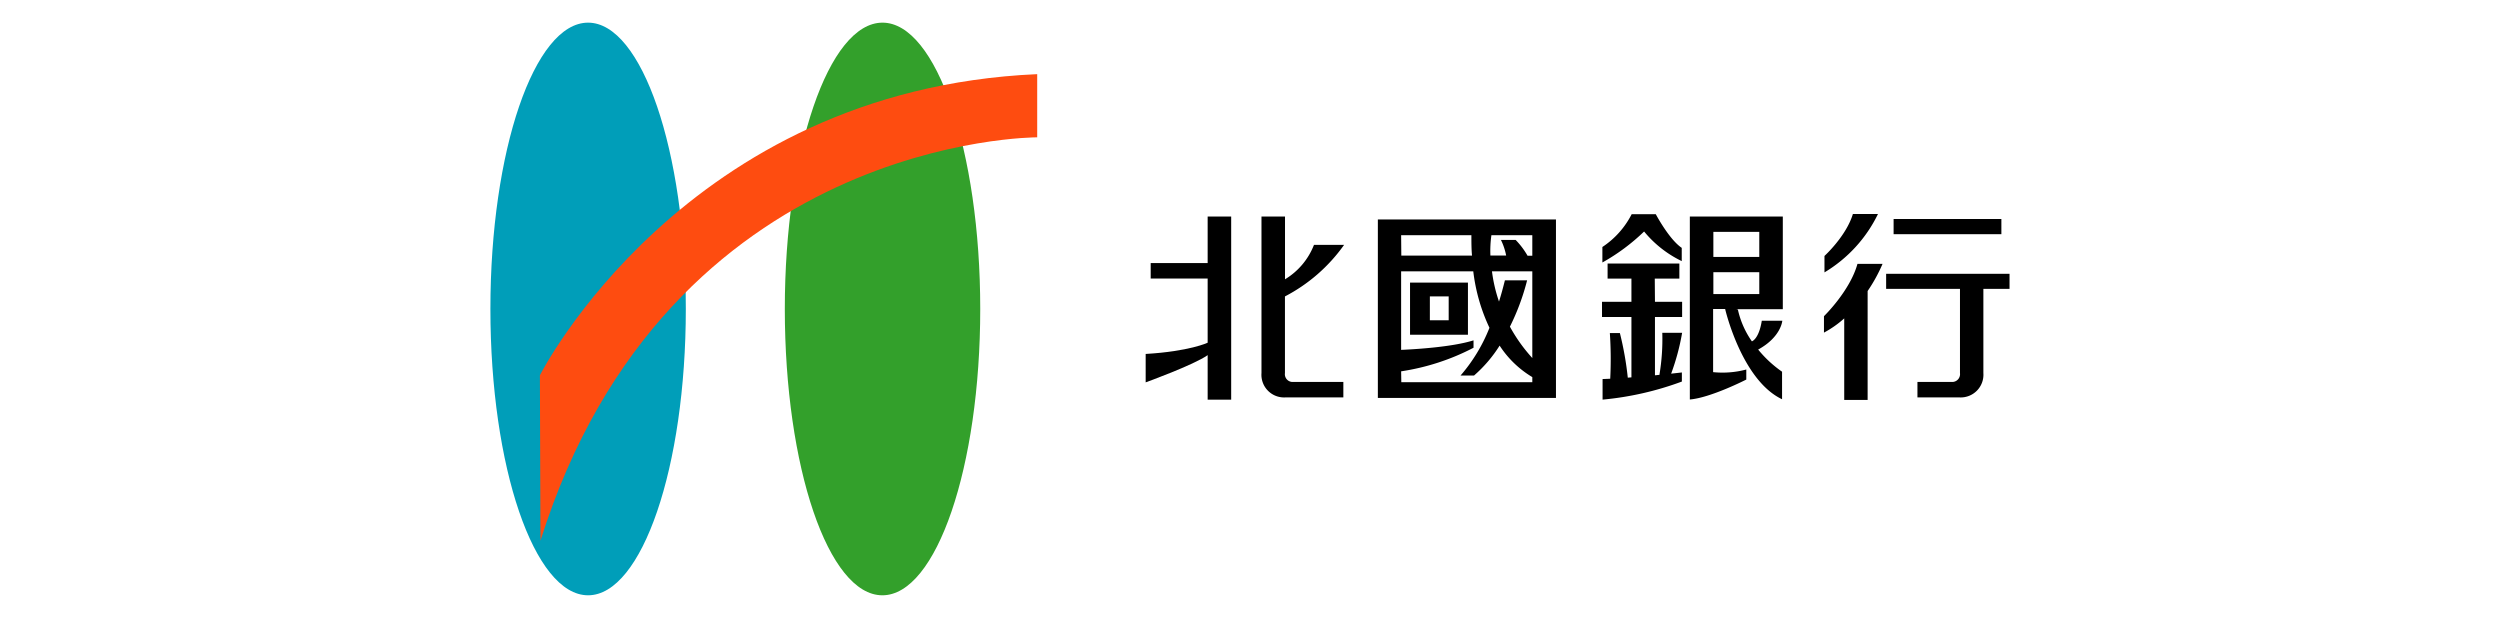 <svg id="レイヤー_1" data-name="レイヤー 1" xmlns="http://www.w3.org/2000/svg" viewBox="0 0 398.5 98.5"><defs><style>.cls-1{fill:#fff;}.cls-2{fill:#009eb9;}.cls-3{fill:#33a02b;}.cls-4{fill:#fe4c10;}</style></defs><rect class="cls-1" width="398.5" height="98.5"/><path class="cls-2" d="M78.92,50c0-25.21,7-45.64,15.57-45.64S110.07,24.79,110.07,50s-7,45.64-15.58,45.64S78.92,75.21,78.92,50Z" transform="translate(-0.75 -0.75)"/><path class="cls-3" d="M125.85,50c0-25.21,7-45.64,15.57-45.64S157,24.79,157,50s-7,45.64-15.6,45.64S125.85,75.21,125.85,50Z" transform="translate(-0.75 -0.75)"/><path class="cls-4" d="M86.81,60.57s22.94-45.52,79.27-48V22.64s-58.94-.22-79.18,64.3Z" transform="translate(-0.75 -0.75)"/><path d="M193.25,42.68h-9.08v2.47h9.08V55.38h0s-2.91,1.38-9.88,1.79V61.7s7.68-2.78,9.88-4.34v7.1H197V35.27h-3.75Z" transform="translate(-0.75 -0.75)"/><path d="M215,39.78H210.2a11.1,11.1,0,0,1-4.62,5.49v-10h-3.75V60.22h0a3.61,3.61,0,0,0,3.75,3.88h9.3V61.63h-8.2a1.24,1.24,0,0,1-1.11-1.41V48A26.6,26.6,0,0,0,215,39.78Z" transform="translate(-0.75 -0.75)"/><path d="M301.4,44.39V46.8h11.77V60.22a1.25,1.25,0,0,1-1.12,1.41h-5.66V64.1h6.77a3.62,3.62,0,0,0,3.74-3.88h0V46.8h4.17V44.39Z" transform="translate(-0.75 -0.75)"/><rect x="301.84" y="34.91" width="17.18" height="2.42"/><path d="M300.1,34.86h-4c-1.06,3.53-4.53,6.69-4.53,6.69v2.62A22.08,22.08,0,0,0,300.1,34.86Z" transform="translate(-0.75 -0.75)"/><path d="M291.49,51.15v2.62a16.44,16.44,0,0,0,3.23-2.27v13h3.73V47.14a25.47,25.47,0,0,0,2.38-4.33h-4C295.63,47.14,291.49,51.15,291.49,51.15Z" transform="translate(-0.75 -0.75)"/><path d="M264.52,45.16h3.92v-2.4H257v2.4h3.8v3.7h-4.69v2.42h4.69V60.9l-.58.05a51.22,51.22,0,0,0-1.26-7.11h-1.6a62,62,0,0,1,.06,7.28l-1.22.05v3.28a49.33,49.33,0,0,0,12.64-2.88V60.12l-1.71.19a36.3,36.3,0,0,0,1.75-6.51h-3.16a34.33,34.33,0,0,1-.46,6.71c-.23,0-.47.05-.71.06V51.28h4.33V48.86h-4.33Z" transform="translate(-0.75 -0.75)"/><path d="M283.42,35.27H270.11V64.43l0,0c3.34-.28,9-3.18,9-3.18V59.65a14.82,14.82,0,0,1-5.29.42V50h1.93v.06s2.63,11.29,9.06,14.33V60A18.5,18.5,0,0,1,281,56.47c3.66-2,3.85-4.59,3.85-4.59h-3.27c-.47,2.95-1.58,3.28-1.58,3.28h0a14.08,14.08,0,0,1-2.23-5.06l-.24-.06h7.4V35.27Zm-2.24,12.35h-7.32V44.14h7.32Zm0-5.91h-7.32v-4h7.32Z" transform="translate(-0.75 -0.75)"/><path d="M264.68,34.89h-3.84a13.73,13.73,0,0,1-4.67,5.23v2.47a31.93,31.93,0,0,0,6.65-4.94,17.73,17.73,0,0,0,6,4.72V40.26C266.79,38.89,264.68,34.89,264.68,34.89Z" transform="translate(-0.75 -0.75)"/><path d="M220.38,64.18h28.39V35.73H220.38ZM245,57.82a25.62,25.62,0,0,1-3.57-5,36.77,36.77,0,0,0,2.74-7.38h-3.54c-.3,1.21-.61,2.34-.94,3.38A24.07,24.07,0,0,1,238.57,44H245Zm-6.55-19.58H245v3.27h-.76v0A12.44,12.44,0,0,0,242.35,39H240a9.79,9.79,0,0,1,.83,2.48h-2.51A17.93,17.93,0,0,1,238.48,38.24Zm-14.36,0h11.2l0,0c0,1.14,0,2.23.1,3.25H224.12Zm0,21.7a36.73,36.73,0,0,0,11.54-3.76V55c-3.45,1.1-9.67,1.44-11.54,1.52V44h11.5a29,29,0,0,0,2.58,9,26.39,26.39,0,0,1-4.61,7.61h2.15a21.5,21.5,0,0,0,4.08-4.77A16,16,0,0,0,245,60.86v.81H224.12Z" transform="translate(-0.75 -0.75)"/><path d="M225.51,54.11h9.23V45.8h-9.23ZM228.67,48h3V51.8h-3Z" transform="translate(-0.75 -0.75)"/></svg>